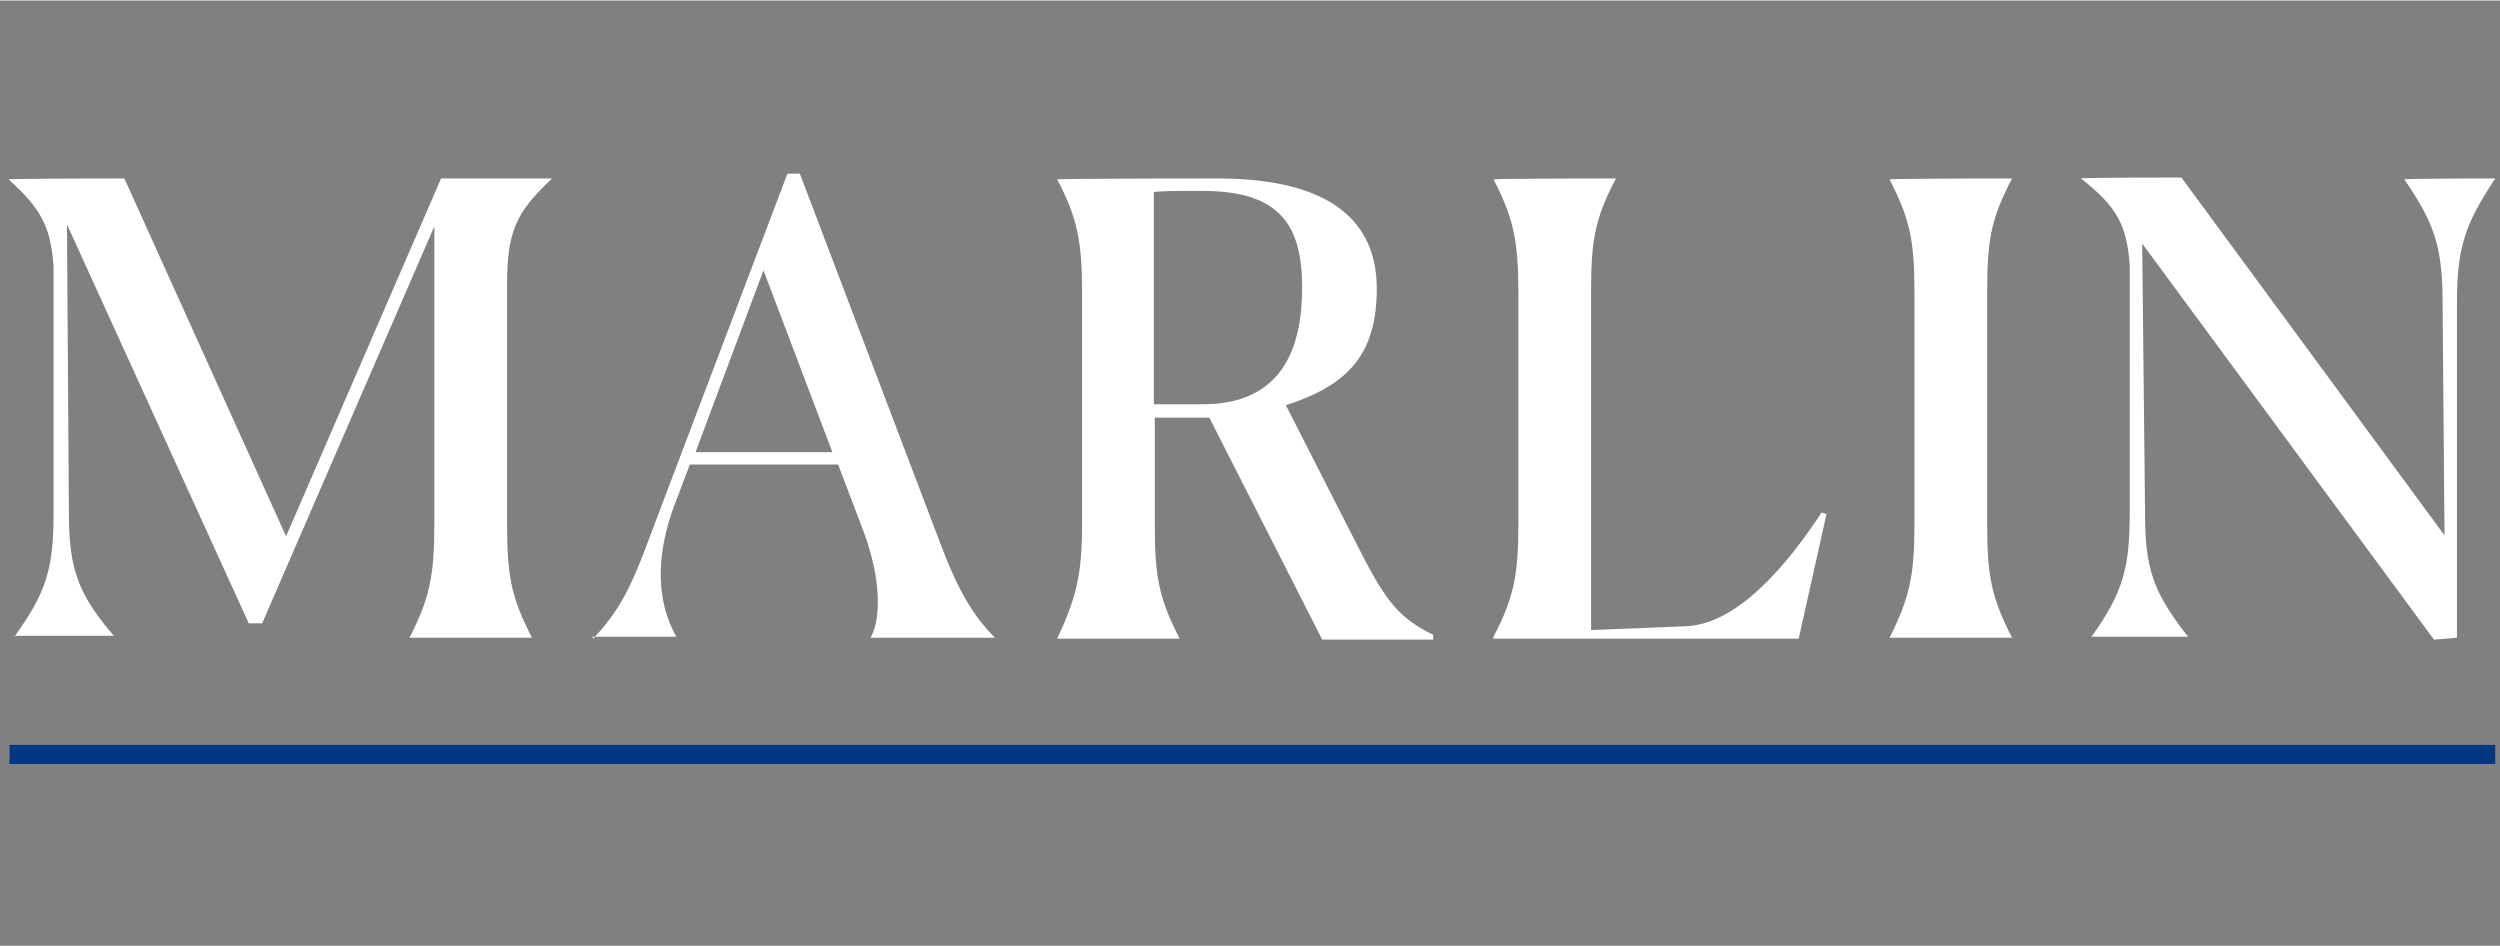 <?xml version="1.0" encoding="UTF-8"?>
<svg id="Group_7" data-name="Group 7" xmlns="http://www.w3.org/2000/svg" width="92.2mm" height="34.9mm" version="1.1" viewBox="0 0 261.3 98.8">
  <rect x="0" y="0" width="261.3" height="98.8" fill="#808080" stroke="none"/>
  <defs>
    <style>
      .cls-1 {
        fill: #003783;
      }

      .cls-1, .cls-2 {
        stroke-width: 0px;
      }

      .cls-2 {
        fill: #fff;
      }
    </style>
  </defs>
  <rect class="cls-1" x="1" y="77.8" width="259.8" height="2"/>
  <path class="cls-2" d="M1.5,66.5c3.3-4.6,4.1-7,4.1-12.9v-25.8c-.3-4.3-1.4-6.1-4.7-9.1h0c0-.1,12.1-.1,12.1-.1l16.9,37.4,16.2-37.4h11.6c-3.7,3.5-4.7,5.4-4.7,11.1v25.1c0,5.5.5,7.7,2.6,11.8h0c0,0-12.8,0-12.8,0h0c2.1-4.1,2.6-6.5,2.6-11.9v-31.1l-18,41.5h-1.4L7,23.4l.2,30.1c0,5.8.9,8.5,4.7,12.9h0c0,0-10.4,0-10.4,0,0,.2,0,0,0,0Z"/>
  <path class="cls-2" d="M62,66.7h0c3.2-3.4,4.3-6.3,6.2-11.4l14.1-37.2h1.3l14.4,37.9c2.1,5.7,3.7,8.3,6,10.6h0c0,0-13,0-13,0h0c1.1-2,1.1-6.1-.7-11l-2.7-7.1h-15.5l-1.4,3.7c-3,7.6-1.2,12.2,0,14.3h0c.1,0-8.8,0-8.8,0ZM72.7,47.2h14.3l-7.2-19-7.1,19Z"/>
  <path class="cls-2" d="M113.1,54.8v-24.3c0-5.3-.5-7.8-2.6-11.8h0c0-.1,16.8-.1,16.8-.1,11.9,0,16.6,4.6,16.6,11.5s-3,10.1-9.5,12.2l7.8,15.3c2.8,5.5,4.2,7,7.6,8.7v.5h-11.6l-11.8-23.2h-5.7v11.3c0,5.5.5,7.7,2.6,11.8h0c0,0-12.8,0-12.8,0h0c2-4.3,2.6-6.7,2.6-12M123.8,19.9c-.8,0-1.9,0-3.2.1v22.2h5.1c8.2,0,10.4-5.7,10.4-12.2s-2.3-10.1-10.4-10.1h-1.9Z"/>
  <path class="cls-2" d="M156.1,66.5c2.1-4,2.6-6.4,2.6-11.8v-24.2c0-5.3-.5-7.8-2.6-11.8h0c0-.1,12.8-.1,12.8-.1h0c-2.2,4.2-2.6,6.4-2.6,11.9v35.3l9.9-.4c5.4-.2,10.6-6.4,14.2-11.9l.5.2-2.9,13h-31.9v-.2h0Z"/>
  <path class="cls-2" d="M200.1,54.8v-24.3c0-5.5-.5-7.7-2.6-11.8h0c0-.1,12.8-.1,12.8-.1h0c-2.2,4.2-2.6,6.4-2.6,11.9v24.3c0,5.5.5,7.7,2.6,11.8h0c0,0-12.8,0-12.8,0h0c2.1-4.2,2.6-6.5,2.6-11.9"/>
  <path class="cls-2" d="M224.2,53.6c0,5.9.9,8.3,4.5,12.9h0c0,0-10.1,0-10.1,0h0c3.3-4.6,4-7.2,4-13v-25.8c-.3-4.3-1.4-6.2-5.1-9.1h0c0-.1,10.5-.1,10.5-.1l27.5,37.4-.2-24.3c0-5.9-.9-8.4-4-12.9h0c0-.1,9.5-.1,9.5-.1h0c-3.1,4.7-4,7.1-4,13v35l-2.4.2-30.5-41.4.3,28.1h0Z"/>
</svg>